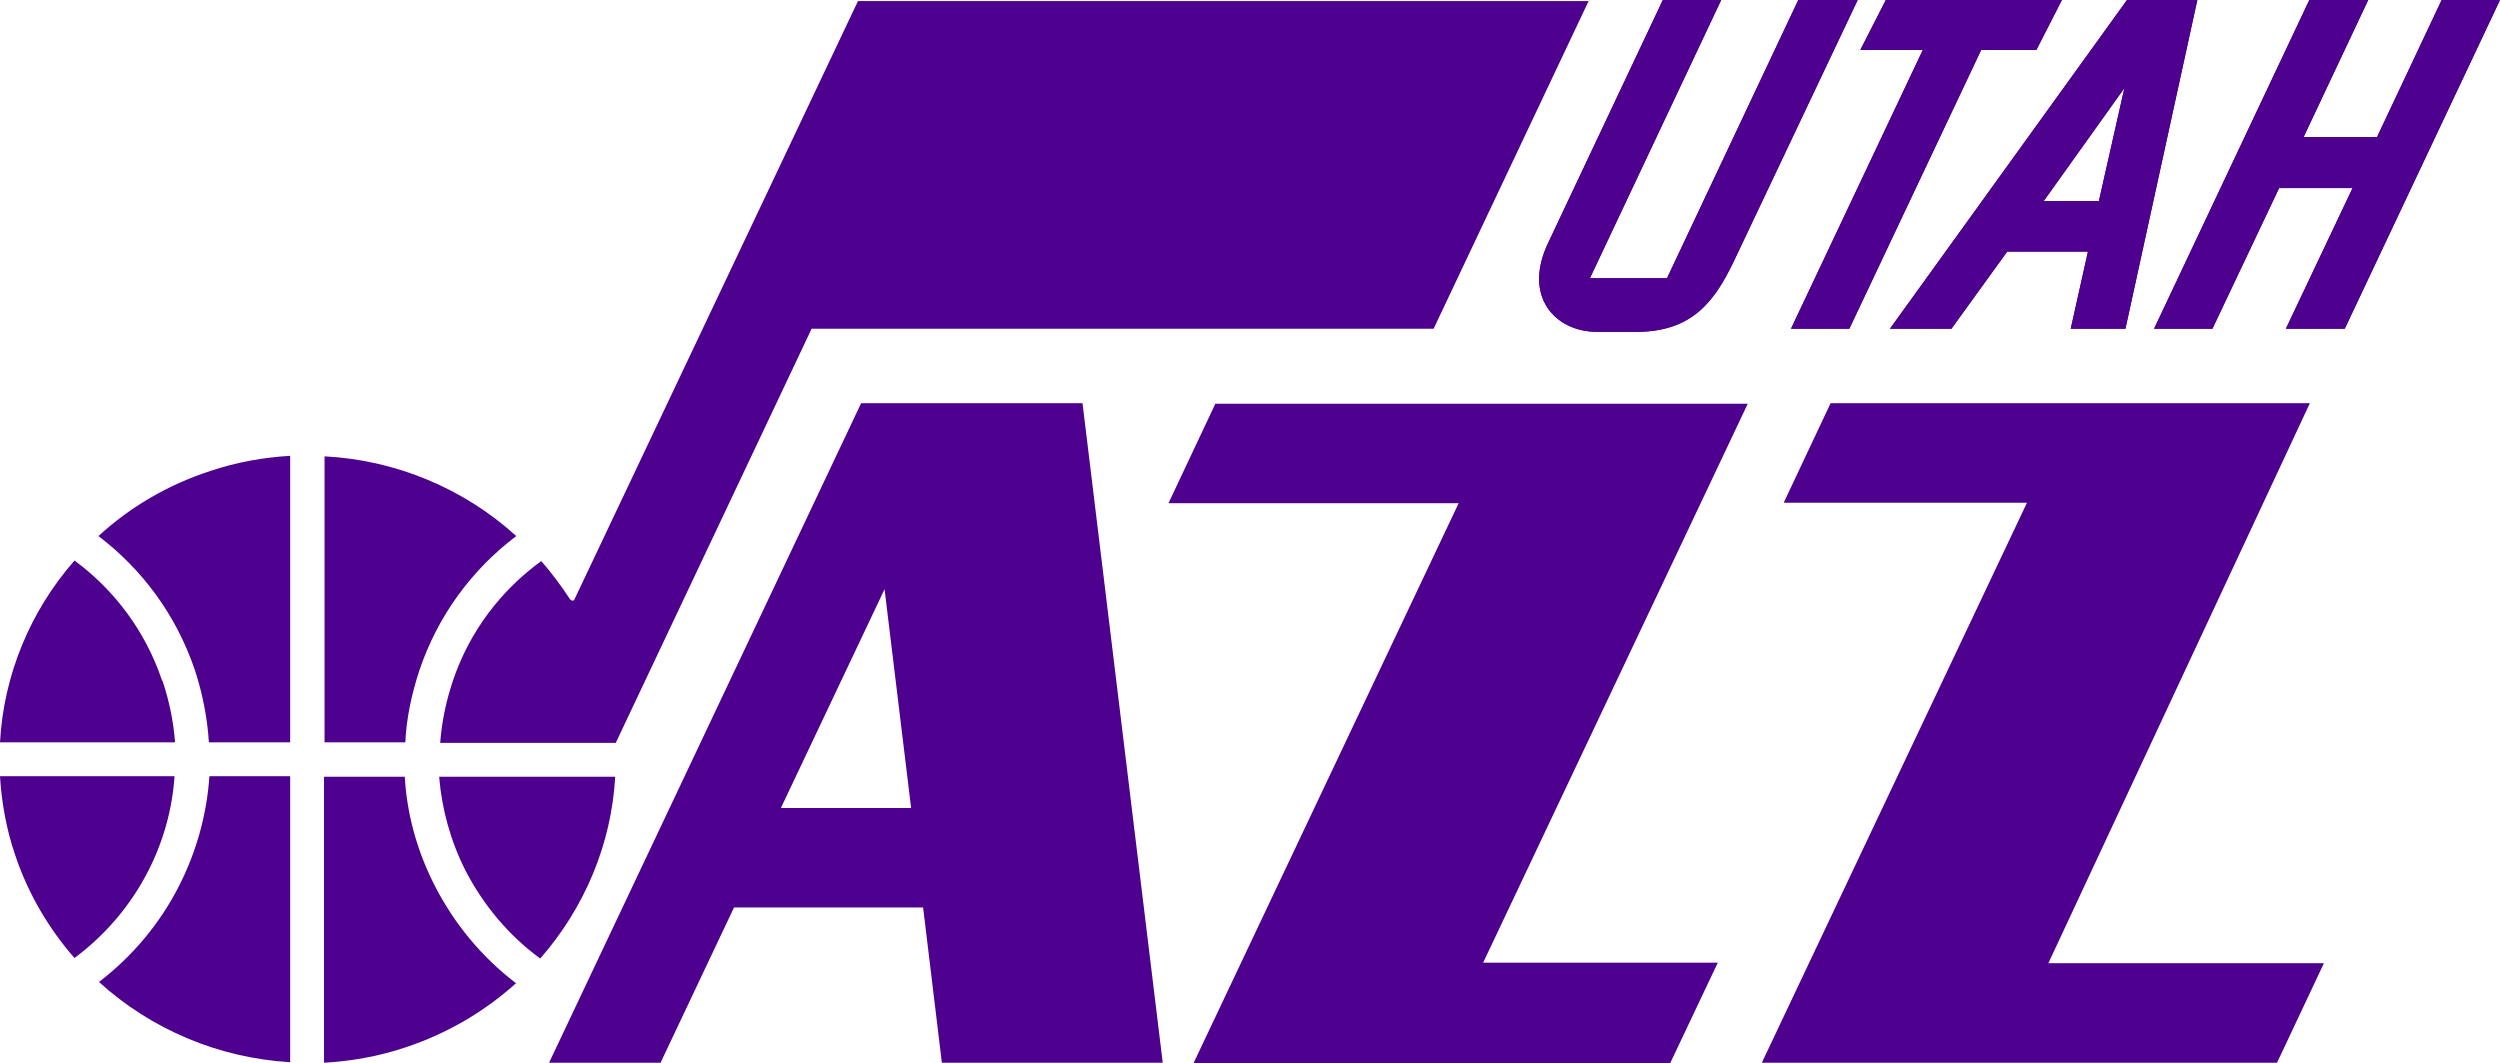 <?xml version="1.0" encoding="UTF-8" standalone="no"?>
<svg
   id="Layer_1"
   version="1.1"
   viewBox="0 0 479.9 204.1"
   sodipodi:docname="utah-jazz.svg"
   inkscape:version="1.4.2 (f4327f4, 2025-05-13)"
   width="479.9"
   height="204.1"
   xmlns:inkscape="http://www.inkscape.org/namespaces/inkscape"
   xmlns:sodipodi="http://sodipodi.sourceforge.net/DTD/sodipodi-0.dtd"
   xmlns="http://www.w3.org/2000/svg"
   xmlns:svg="http://www.w3.org/2000/svg">
  <sodipodi:namedview
     id="namedview2"
     pagecolor="#ffffff"
     bordercolor="#000000"
     borderopacity="0.25"
     inkscape:showpageshadow="2"
     inkscape:pageopacity="0.0"
     inkscape:pagecheckerboard="0"
     inkscape:deskcolor="#d1d1d1"
     inkscape:zoom="3.5449219"
     inkscape:cx="239.77961"
     inkscape:cy="102.82314"
     inkscape:window-width="3840"
     inkscape:window-height="2054"
     inkscape:window-x="-11"
     inkscape:window-y="-11"
     inkscape:window-maximized="1"
     inkscape:current-layer="Layer_1" />
  <defs
     id="defs1">
    <style
       id="style1">.st0{fill:#fff}</style>
  </defs>
  <path
     d="m 305,0.1 -29.8,63 H 155.8 l -37.6,79.5 H 84.5 c 0.3,-4 1.1,-7.9 2.4,-11.8 3.2,-9.6 9.3,-17.5 17,-23.1 2,2.3 3.8,4.7 5.5,7.3 0.3,0.4 0.8,0.4 0.9,0 L 164.7,0.2 h 140.5 z m -276.5,167 c -3.4,6.7 -8.3,12.4 -14.2,16.8 C 9.4,178.3 5.4,171.6 2.9,164.1 1.2,159.1 0.3,154 0,149 h 33.5 c -0.4,6.2 -2.1,12.4 -5,18.1 M 55.7,149 v 54.9 C 42,203.1 29,197.6 19,188.5 c 6.4,-4.9 11.7,-11.2 15.4,-18.5 3.4,-6.7 5.3,-13.8 5.8,-21 z M 31.2,130.7 c 1.3,3.9 2.1,7.8 2.4,11.8 H 0 c 0.7,-12.9 5.8,-25.2 14.3,-34.9 7.6,5.6 13.6,13.5 16.8,23 z M 55.7,87.6 v 54.9 H 40.1 c -0.3,-4.7 -1.2,-9.3 -2.7,-13.9 -3.6,-10.6 -10.1,-19.3 -18.5,-25.7 6,-5.5 13.2,-9.8 21.5,-12.5 5.1,-1.7 10.2,-2.6 15.3,-2.9 m 22.1,55 H 62.3 V 87.6 c 13.7,0.7 26.8,6.2 36.8,15.3 -8.6,6.5 -15.1,15.4 -18.6,25.8 -1.5,4.6 -2.5,9.2 -2.7,13.9 z m 21.3,46.2 c -6,5.4 -13.2,9.7 -21.4,12.4 -5.1,1.7 -10.3,2.6 -15.5,2.9 v -54.9 h 15.5 c 0.4,7.2 2.4,14.4 5.8,21 3.8,7.4 9.1,13.7 15.5,18.6 M 118.1,149 c -0.7,13 -5.9,25.3 -14.4,35 -6,-4.4 -10.8,-10.1 -14.3,-16.8 -2.9,-5.7 -4.6,-11.9 -5.1,-18.1 h 33.8 z M 356.6,0 332.8,50.2 c -3.7,7.7 -8,13.5 -18.7,13.5 h -7.5 c -8.2,0 -14.3,-6.9 -9.4,-17.1 L 319.2,0 h 11.2 L 305.2,53.4 H 320 L 345.2,0 h 11.2 z m 34.3,9.6 H 380.3 L 355,63.1 H 343.8 L 369.1,9.6 h -12 L 362,0 h 33.8 z M 362.8,63.1 408.3,0 h 13.5 L 408,63.1 h -10.5 l 3.3,-14.8 h -15.5 l -10.7,14.8 h -11.9 z m 40.1,-24.5 4.9,-21.7 -15.5,21.7 h 10.5 z M 413.5,63.1 443.3,0 h 11.3 l -12.4,26.3 h 14.1 L 468.7,0 h 11.2 l -29.8,63.1 h -11.3 l 12.8,-27 h -14.1 l -12.8,27 z"
     class="st0"
     id="path1"
     style="fill:#4e008e;fill-opacity:1" />
  <path
     d="m 356.6,0 -23.8,50.2 c -3.7,7.7 -8,13.5 -18.7,13.5 h -7.5 c -8.2,0 -14.3,-6.9 -9.4,-17.1 L 319.2,0 h 11.2 L 305.2,53.4 H 320 L 345.2,0 h 11.2 z m 34.3,9.6 H 380.3 L 355,63.1 H 343.8 L 369.1,9.6 h -12 L 362,0 h 33.8 z M 362.8,63.1 408.3,0 h 13.5 L 408,63.1 h -10.5 l 3.3,-14.8 h -15.5 l -10.7,14.8 h -11.9 z m 40.1,-24.5 4.9,-21.7 -15.5,21.7 h 10.5 z M 413.5,63.1 443.3,0 h 11.3 l -12.4,26.3 h 14.1 L 468.7,0 h 11.2 l -29.8,63.1 h -11.3 l 12.8,-27 h -14.1 l -12.8,27 z M 180.8,204 h 42.4 L 207.8,77.4 H 165.3 L 105.4,204 h 21.4 l 14.1,-29.8 h 36.3 z m -30.9,-48.9 19.9,-42 5.1,42 z m 179.9,29.7 H 284.7 L 335.5,77.5 H 233.3 l -9,19.1 H 280 l -50.9,107.5 h 91.5 l 9.1,-19.2 z m 107.3,19.2 9,-19.1 H 393.2 L 443.4,77.4 h -92 l -9,19.1 h 46.7 L 338.2,204 h 98.9"
     class="st0"
     id="path2"
     style="fill:#4e008e;fill-opacity:1" />
</svg>
